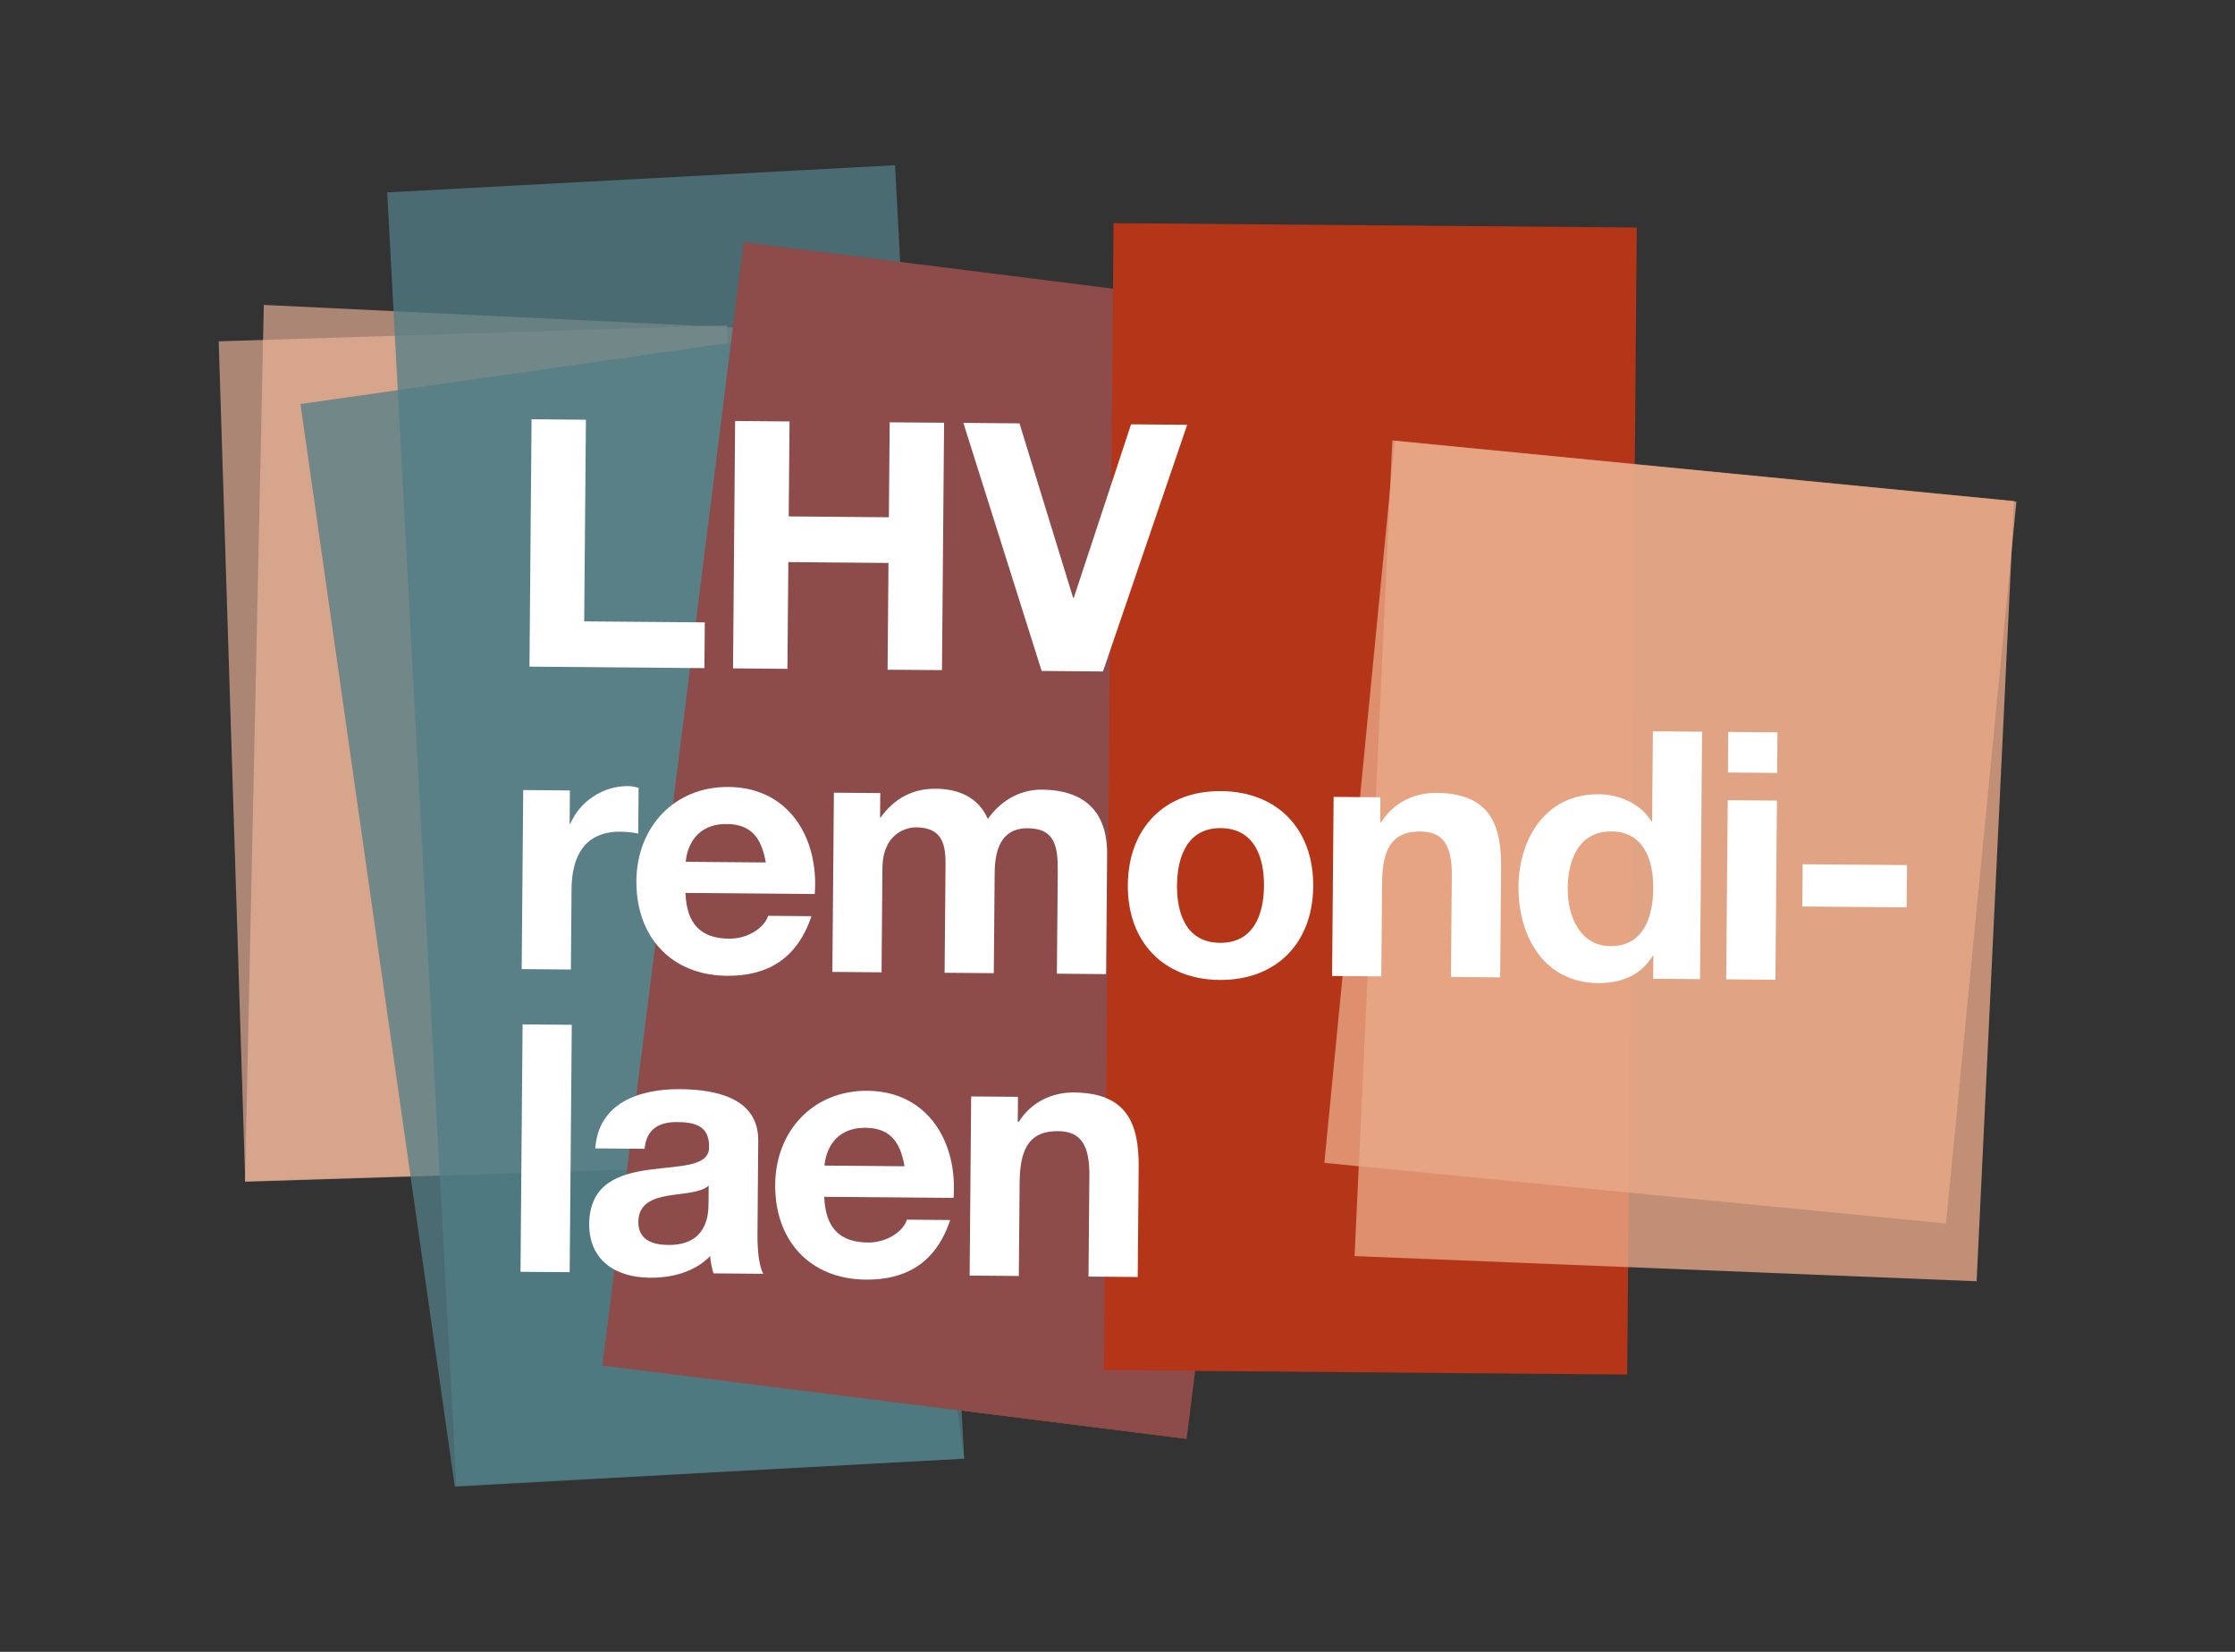 <svg width="460" height="340" viewBox="0 0 460 340" fill="none" xmlns="http://www.w3.org/2000/svg">
<rect x="0" y="0" width="460" height="340" fill="#333333" stroke="none"/>
<g clip-path="url(#clip0_489_4034)">
<path opacity="0.64" d="M149.627 66.954L45.01 70.26L50.473 243.154L155.091 239.848L149.627 66.954Z" fill="#EFB699"/>
<path opacity="0.64" d="M158.841 67.777L54.299 62.764L50.426 243.245L155.036 239.952L158.841 67.777Z" fill="#EFB699"/>
<path opacity="0.75" d="M184.212 34.006L79.691 39.594L93.923 305.817L198.443 300.229L184.212 34.006Z" fill="#517E86"/>
<path opacity="0.75" d="M165.458 68.387L61.84 83.161L93.6 306.001L198.447 300.221L165.458 68.387Z" fill="#517E86"/>
<g style="mix-blend-mode:multiply">
<path d="M153.06 49.858L123.979 281.04L244.107 296.152L273.189 64.97L153.06 49.858Z" fill="#8D4B4A"/>
</g>
<g style="mix-blend-mode:multiply">
<path d="M152.415 55.975L124.102 281.051L244.23 296.163L272.544 71.087L152.415 55.975Z" fill="#8D4B4A"/>
</g>
<g style="mix-blend-mode:multiply">
<path d="M229.189 45.929L227.211 282.021L334.904 282.924L336.882 46.832L229.189 45.929Z" fill="#B53518"/>
</g>
<path opacity="0.77" d="M287.065 90.763L272.574 239.358L400.524 251.837L415.015 103.241L287.065 90.763Z" fill="#EAAA89"/>
<path opacity="0.77" d="M414.519 103.126L286.563 90.651L278.797 258.54L406.822 263.721L414.519 103.126Z" fill="#EAAA89"/>
<path d="M109.395 86.297L120.592 86.395L120.238 127.898L145.058 128.104L144.98 137.522L108.973 137.217L109.405 86.297H109.395Z" fill="white"/>
<path d="M151.302 86.65L162.498 86.749L162.331 106.291L182.944 106.468L183.111 86.926L194.308 87.014L193.875 137.934L182.679 137.846L182.866 115.875L162.252 115.698L162.065 137.669L150.869 137.571L151.302 86.65Z" fill="white"/>
<path d="M227.01 138.21L214.389 138.102L198.277 87.044L209.828 87.142L220.867 123.042H221.004L232.79 87.339L244.341 87.437L227.01 138.22V138.21Z" fill="white"/>
<path d="M107.676 162.618L117.299 162.697L117.24 169.539H117.388C119.354 164.928 124.161 161.753 129.223 161.802C130.01 161.802 130.717 161.96 131.435 162.176L131.356 171.583C130.432 171.357 128.938 171.2 127.719 171.19C120.229 171.131 117.693 176.38 117.634 182.947L117.496 199.56L107.371 199.471L107.686 162.599L107.676 162.618Z" fill="white"/>
<path d="M141.077 183.792C141.313 190.28 144.35 193.161 150.061 193.21C154.131 193.239 157.424 190.772 158.093 188.501L167.008 188.58C164.079 197.329 157.984 200.917 149.649 200.848C138.02 200.749 130.883 192.699 130.981 181.286C131.08 170.237 138.777 161.881 149.973 161.979C162.526 162.088 168.571 172.684 167.687 184.019L141.087 183.792H141.077ZM157.611 177.521C156.726 172.38 154.534 169.657 149.619 169.608C143.063 169.549 141.382 174.532 141.136 177.383L157.611 177.521Z" fill="white"/>
<path d="M171.619 163.159L181.174 163.237L181.135 168.231H181.282C183.946 164.476 187.75 162.293 192.596 162.343C197.236 162.382 201.345 164.053 203.311 168.565C205.552 165.37 209.356 162.48 214.488 162.529C222.332 162.598 227.935 166.275 227.856 175.83L227.65 200.503L217.525 200.415L217.702 179.516C217.741 174.601 217.348 170.531 211.568 170.482C205.857 170.433 204.756 175.2 204.717 179.771L204.54 200.307L194.415 200.228L194.592 179.545C194.631 175.269 194.956 170.344 188.537 170.295C186.541 170.285 181.675 171.524 181.616 178.729L181.439 200.13L171.314 200.051L171.629 163.178L171.619 163.159Z" fill="white"/>
<path d="M251.332 162.834C262.96 162.932 270.382 170.698 270.284 182.465C270.185 194.163 262.636 201.801 251.007 201.702C239.457 201.604 232.035 193.838 232.124 182.14C232.222 170.374 239.781 162.736 251.332 162.834ZM251.066 194.064C257.986 194.123 260.1 188.284 260.149 182.366C260.198 176.449 258.183 170.511 251.263 170.452C244.421 170.393 242.298 176.301 242.249 182.219C242.2 188.137 244.215 194.005 251.066 194.064Z" fill="white"/>
<path d="M274.481 164.024L284.104 164.102L284.065 169.234H284.281C286.886 165.046 291.319 163.159 295.605 163.198C306.379 163.286 309.033 169.371 308.954 178.494L308.758 201.172L298.633 201.093L298.81 180.263C298.859 174.198 297.168 171.19 292.391 171.15C286.906 171.101 284.527 174.149 284.458 181.639L284.291 200.965L274.166 200.887L274.481 164.014V164.024Z" fill="white"/>
<path d="M340.292 196.739H340.155C337.766 200.71 333.686 202.391 328.909 202.352C317.782 202.254 312.444 192.728 312.532 182.456C312.621 172.547 318.185 163.395 329.027 163.483C333.372 163.523 337.638 165.41 339.889 169.067H340.037L340.194 150.527L350.319 150.616L349.886 201.536L340.253 201.457L340.292 196.749V196.739ZM331.671 171.141C325.036 171.082 322.706 176.843 322.657 182.829C322.608 188.609 325.193 194.694 331.475 194.743C338.11 194.802 340.223 188.963 340.273 182.898C340.322 176.911 338.228 171.19 331.671 171.131V171.141Z" fill="white"/>
<path d="M355.598 164.703L365.723 164.791L365.408 201.664L355.283 201.575L355.598 164.703ZM365.762 159.09L355.637 159.001L355.706 150.655L365.831 150.744L365.762 159.09Z" fill="white"/>
<path d="M371.02 177.885L392.489 178.062L392.42 186.761L370.951 186.584L371.02 177.885Z" fill="white"/>
<path d="M107.558 210.854L117.682 210.933L117.25 261.853L107.125 261.775L107.558 210.854Z" fill="white"/>
<path d="M122.518 236.373C123.167 226.966 131.68 224.115 139.957 224.184C147.3 224.243 156.127 225.963 156.058 234.8L155.901 253.979C155.872 257.331 156.206 260.683 157.12 262.187L146.848 262.099C146.504 260.949 146.228 259.739 146.169 258.53C142.935 261.853 138.286 263.033 133.725 262.993C126.667 262.934 121.201 259.395 121.26 251.836C121.545 235.076 146.287 244.277 145.933 236C145.973 231.724 142.984 230.986 139.416 230.957C135.494 230.927 133.056 232.471 132.663 236.462L122.538 236.373H122.518ZM145.855 244.06C144.135 245.545 140.566 245.584 137.421 246.125C134.275 246.665 131.415 247.786 131.385 251.492C131.356 255.198 134.265 256.22 137.548 256.25C145.462 256.319 145.806 250.116 145.825 247.835L145.855 244.06Z" fill="white"/>
<path d="M169.643 246.331C169.879 252.819 172.917 255.699 178.628 255.749C182.697 255.778 185.99 253.311 186.659 251.04L195.575 251.119C192.645 259.867 186.561 263.455 178.215 263.387C166.586 263.288 159.45 255.237 159.548 243.835C159.636 232.785 167.343 224.43 178.539 224.518C191.092 224.626 197.128 235.233 196.253 246.567L169.653 246.341L169.643 246.331ZM186.167 240.05C185.283 234.909 183.091 232.186 178.176 232.137C171.619 232.078 169.938 237.062 169.692 239.912L186.167 240.05Z" fill="white"/>
<path d="M199.891 225.679L209.514 225.757L209.475 230.899H209.691C212.296 226.711 216.73 224.824 221.006 224.863C231.779 224.951 234.433 231.036 234.355 240.168L234.158 262.847L224.033 262.758L224.21 241.938C224.259 235.873 222.569 232.865 217.791 232.825C212.306 232.776 209.927 235.824 209.858 243.314L209.691 262.64L199.566 262.552L199.881 225.679H199.891Z" fill="white"/>
</g>
<defs>
<clipPath id="clip0_489_4034">
<rect width="370" height="272" fill="white" transform="translate(45 34)"/>
</clipPath>
</defs>
</svg>
